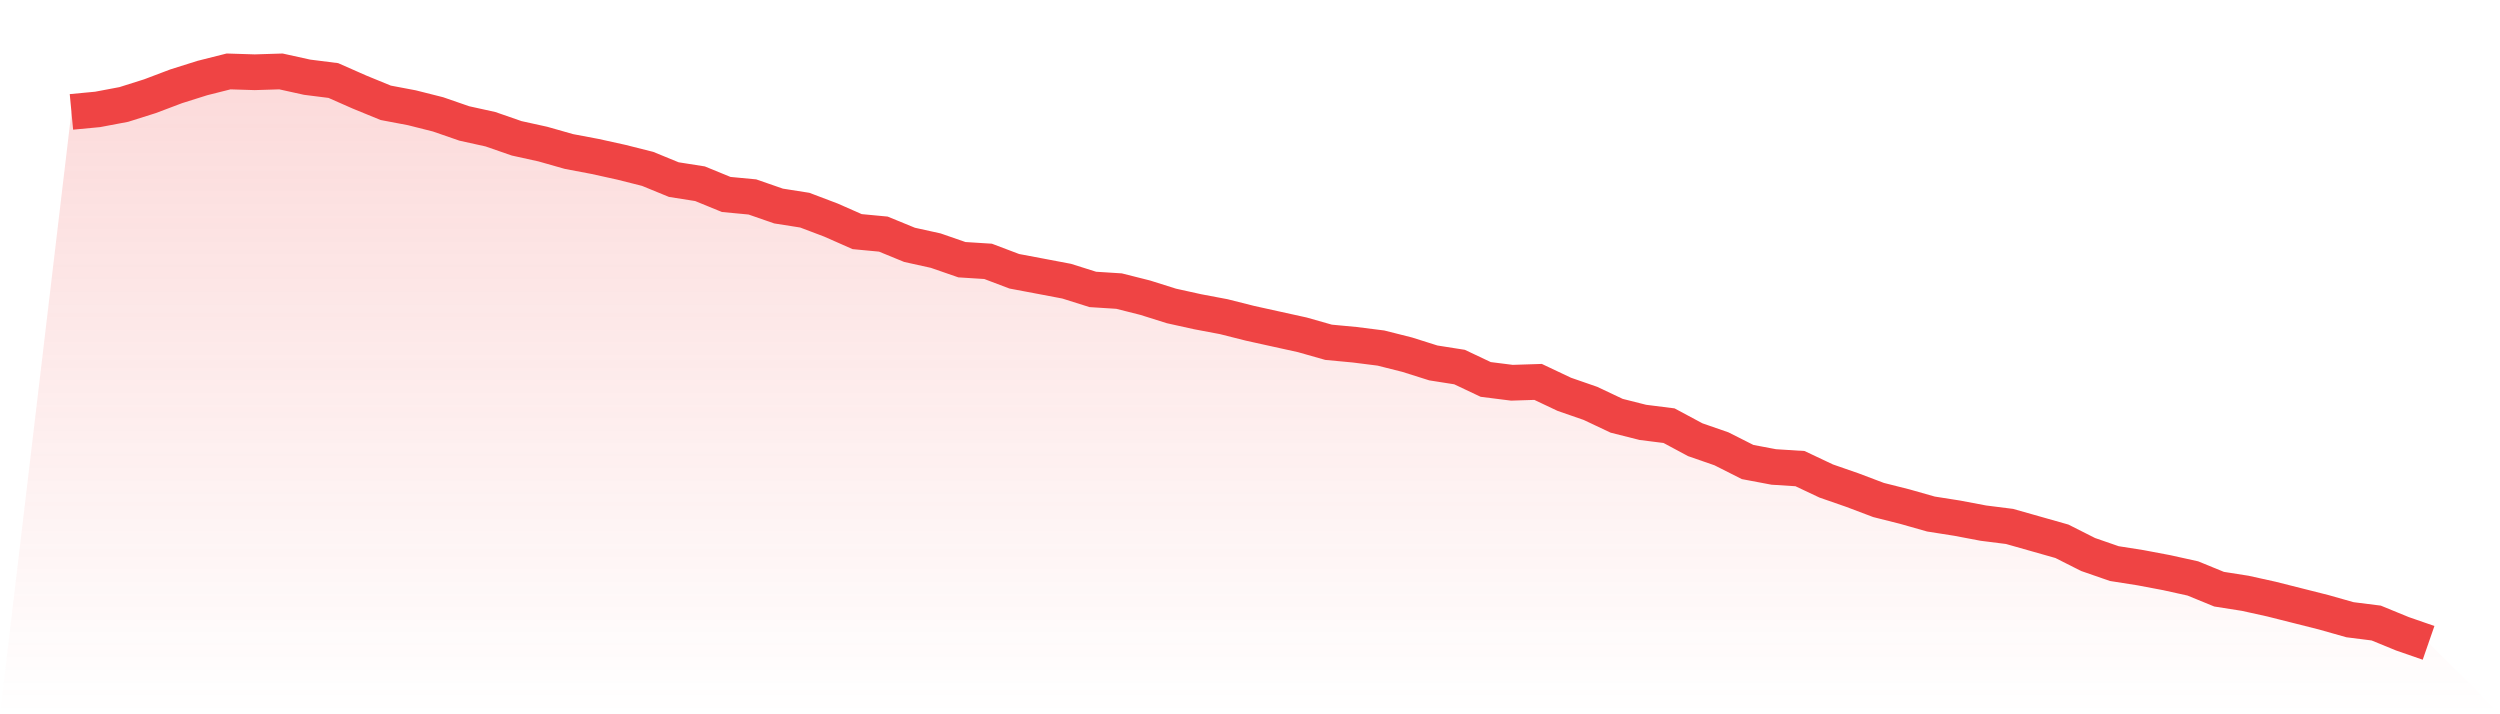<svg viewBox="0 0 140 40" xmlns="http://www.w3.org/2000/svg">
<defs>
<linearGradient id="gradient" x1="0" x2="0" y1="0" y2="1">
<stop offset="0%" stop-color="#ef4444" stop-opacity="0.2"/>
<stop offset="100%" stop-color="#ef4444" stop-opacity="0"/>
</linearGradient>
</defs>
<path d="M4,6.266 L4,6.266 L5.467,6.127 L6.933,5.85 L8.4,5.387 L9.867,4.832 L11.333,4.37 L12.8,4 L14.267,4.046 L15.733,4 L17.2,4.324 L18.667,4.509 L20.133,5.156 L21.6,5.757 L23.067,6.035 L24.533,6.405 L26,6.913 L27.467,7.237 L28.933,7.746 L30.4,8.069 L31.867,8.486 L33.333,8.763 L34.8,9.087 L36.267,9.457 L37.733,10.058 L39.2,10.289 L40.667,10.89 L42.133,11.029 L43.6,11.538 L45.067,11.769 L46.533,12.324 L48,12.971 L49.467,13.11 L50.933,13.711 L52.4,14.035 L53.867,14.543 L55.333,14.636 L56.8,15.191 L58.267,15.468 L59.733,15.746 L61.2,16.208 L62.667,16.301 L64.133,16.671 L65.6,17.133 L67.067,17.457 L68.533,17.734 L70,18.104 L71.467,18.428 L72.933,18.751 L74.4,19.168 L75.867,19.306 L77.333,19.491 L78.8,19.861 L80.267,20.324 L81.733,20.555 L83.2,21.249 L84.667,21.434 L86.133,21.387 L87.6,22.081 L89.067,22.59 L90.533,23.283 L92,23.653 L93.467,23.838 L94.933,24.624 L96.4,25.133 L97.867,25.873 L99.333,26.15 L100.8,26.243 L102.267,26.936 L103.733,27.445 L105.2,28 L106.667,28.37 L108.133,28.786 L109.6,29.017 L111.067,29.295 L112.533,29.48 L114,29.896 L115.467,30.312 L116.933,31.052 L118.4,31.561 L119.867,31.792 L121.333,32.069 L122.8,32.393 L124.267,32.994 L125.733,33.225 L127.2,33.549 L128.667,33.919 L130.133,34.289 L131.6,34.705 L133.067,34.89 L134.533,35.491 L136,36 L140,40 L0,40 z" fill="url(#gradient)"/>
<path d="M4,6.266 L4,6.266 L5.467,6.127 L6.933,5.85 L8.4,5.387 L9.867,4.832 L11.333,4.37 L12.8,4 L14.267,4.046 L15.733,4 L17.2,4.324 L18.667,4.509 L20.133,5.156 L21.6,5.757 L23.067,6.035 L24.533,6.405 L26,6.913 L27.467,7.237 L28.933,7.746 L30.4,8.069 L31.867,8.486 L33.333,8.763 L34.8,9.087 L36.267,9.457 L37.733,10.058 L39.2,10.289 L40.667,10.89 L42.133,11.029 L43.6,11.538 L45.067,11.769 L46.533,12.324 L48,12.971 L49.467,13.11 L50.933,13.711 L52.4,14.035 L53.867,14.543 L55.333,14.636 L56.8,15.191 L58.267,15.468 L59.733,15.746 L61.2,16.208 L62.667,16.301 L64.133,16.671 L65.6,17.133 L67.067,17.457 L68.533,17.734 L70,18.104 L71.467,18.428 L72.933,18.751 L74.4,19.168 L75.867,19.306 L77.333,19.491 L78.8,19.861 L80.267,20.324 L81.733,20.555 L83.2,21.249 L84.667,21.434 L86.133,21.387 L87.6,22.081 L89.067,22.59 L90.533,23.283 L92,23.653 L93.467,23.838 L94.933,24.624 L96.4,25.133 L97.867,25.873 L99.333,26.15 L100.8,26.243 L102.267,26.936 L103.733,27.445 L105.2,28 L106.667,28.37 L108.133,28.786 L109.6,29.017 L111.067,29.295 L112.533,29.48 L114,29.896 L115.467,30.312 L116.933,31.052 L118.4,31.561 L119.867,31.792 L121.333,32.069 L122.8,32.393 L124.267,32.994 L125.733,33.225 L127.2,33.549 L128.667,33.919 L130.133,34.289 L131.6,34.705 L133.067,34.89 L134.533,35.491 L136,36" fill="none" stroke="#ef4444" stroke-width="2"/>
</svg>